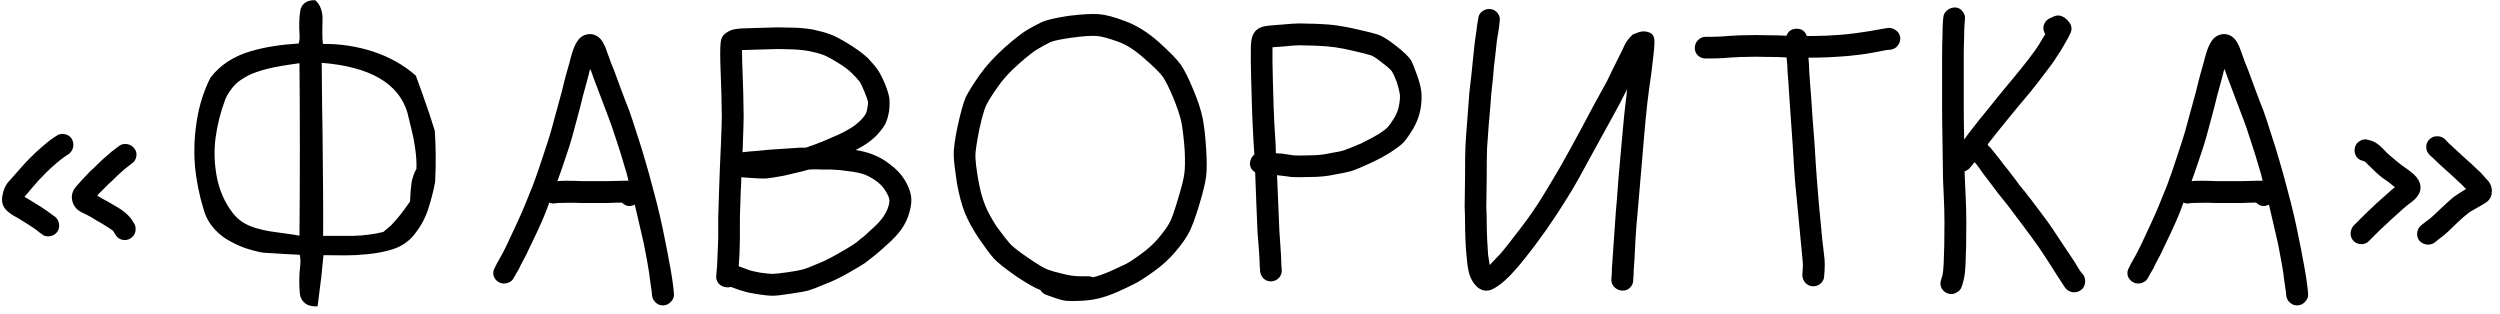 <svg xmlns="http://www.w3.org/2000/svg" width="279" height="35" viewBox="0 0 279 35" fill="none">
  <path d="M14.194 16.084C14.546 16.143 14.817 16.311 15.007 16.59C15.212 16.854 15.278 17.154 15.205 17.491C15.146 17.813 14.985 18.062 14.722 18.238L14.326 18.545C14.121 18.692 13.865 18.904 13.557 19.183C13.22 19.476 12.905 19.776 12.612 20.084C12.275 20.377 11.99 20.648 11.755 20.896C11.521 21.131 11.265 21.387 10.986 21.666L10.854 21.841C11.03 21.929 11.206 22.032 11.382 22.149C11.836 22.383 12.217 22.596 12.524 22.786C12.891 22.991 13.264 23.218 13.645 23.467C14.128 23.834 14.487 24.192 14.722 24.544L14.941 24.895C15.117 25.159 15.176 25.459 15.117 25.796C15.059 26.133 14.883 26.397 14.59 26.587C14.312 26.778 14.004 26.836 13.667 26.763C13.345 26.69 13.096 26.521 12.92 26.258L12.7 25.884C12.642 25.767 12.488 25.635 12.239 25.489C11.902 25.284 11.587 25.086 11.294 24.895C10.957 24.72 10.598 24.507 10.217 24.258C9.851 24.053 9.536 23.892 9.272 23.775C8.672 23.511 8.284 23.108 8.108 22.566C7.903 21.936 8.035 21.351 8.503 20.809C8.679 20.604 8.914 20.34 9.207 20.018C9.5 19.695 9.778 19.402 10.041 19.139C10.276 18.934 10.562 18.663 10.898 18.326C11.235 17.989 11.58 17.674 11.931 17.381C12.297 17.044 12.627 16.773 12.92 16.568L13.271 16.304C13.535 16.099 13.843 16.026 14.194 16.084ZM7.185 14.964C7.537 15.023 7.8 15.184 7.976 15.447C8.152 15.711 8.218 16.011 8.174 16.348C8.13 16.67 7.976 16.941 7.712 17.161L7.251 17.469C6.987 17.645 6.658 17.901 6.262 18.238C5.867 18.575 5.493 18.919 5.142 19.27C4.775 19.637 4.512 19.908 4.351 20.084C4.189 20.259 3.933 20.552 3.582 20.962C3.245 21.373 2.981 21.68 2.791 21.885C2.761 21.915 2.747 21.944 2.747 21.973C2.922 22.09 3.12 22.207 3.34 22.325C3.735 22.559 4.197 22.845 4.724 23.182C5.266 23.548 5.647 23.819 5.867 23.995L6.174 24.214C6.409 24.419 6.548 24.69 6.592 25.027C6.636 25.364 6.555 25.665 6.35 25.928C6.145 26.177 5.867 26.324 5.515 26.368C5.178 26.412 4.885 26.324 4.636 26.104L4.329 25.884C4.182 25.738 3.867 25.511 3.384 25.203C2.9 24.91 2.483 24.646 2.131 24.412C1.677 24.178 1.311 23.951 1.033 23.731C0.344 23.248 0.095 22.588 0.286 21.753C0.374 21.241 0.564 20.787 0.857 20.391C1.062 20.157 1.355 19.827 1.736 19.402C2.117 18.963 2.395 18.648 2.571 18.457C2.747 18.252 3.032 17.952 3.428 17.557C3.823 17.161 4.241 16.773 4.68 16.392C5.134 15.997 5.508 15.696 5.801 15.491L6.262 15.184C6.526 14.979 6.833 14.905 7.185 14.964ZM33.333 4.856C33.435 4.52 33.464 4.139 33.42 3.714C33.391 3.289 33.384 2.857 33.398 2.417C33.413 1.978 33.45 1.575 33.508 1.209C33.567 0.843 33.735 0.55 34.014 0.33C34.292 0.11 34.68 0.008 35.178 0.022C35.486 0.286 35.706 0.623 35.837 1.033C35.969 1.443 36.02 1.861 35.991 2.286C35.977 2.71 35.969 3.157 35.969 3.626C35.969 4.095 35.991 4.52 36.035 4.9C37.983 4.886 39.851 5.171 41.638 5.757C43.44 6.343 45.029 7.237 46.406 8.438C46.714 9.302 46.948 9.947 47.109 10.372C47.725 12.1 48.193 13.499 48.516 14.568C48.648 16.355 48.662 18.267 48.56 20.303C48.457 20.889 48.34 21.416 48.208 21.885C48.091 22.354 47.937 22.874 47.747 23.445C47.556 24.002 47.329 24.507 47.065 24.961C46.816 25.401 46.523 25.826 46.187 26.236C45.85 26.646 45.447 26.998 44.978 27.291C44.524 27.569 44.019 27.781 43.462 27.928C42.715 28.133 41.902 28.279 41.023 28.367C40.159 28.455 39.338 28.499 38.562 28.499C37.8 28.484 36.98 28.477 36.101 28.477C36.057 28.99 35.977 29.795 35.859 30.894C35.713 32.007 35.574 33.106 35.442 34.19C34.841 34.219 34.373 34.102 34.036 33.838C33.713 33.575 33.523 33.223 33.464 32.784C33.42 32.359 33.398 31.883 33.398 31.355C33.398 30.814 33.428 30.294 33.486 29.795C33.56 29.283 33.545 28.829 33.442 28.433C32.666 28.404 31.282 28.323 29.29 28.191C28.543 28.045 27.839 27.855 27.18 27.62C26.536 27.371 25.906 27.064 25.291 26.697C24.675 26.316 24.141 25.84 23.686 25.269C23.232 24.698 22.91 24.061 22.72 23.357C22.222 21.731 21.899 20.098 21.753 18.457C21.621 16.802 21.694 15.118 21.973 13.404C22.251 11.69 22.756 10.108 23.489 8.658C24.031 7.955 24.683 7.354 25.444 6.856C26.221 6.358 27.07 5.977 27.993 5.713C28.916 5.45 29.78 5.259 30.586 5.142C31.406 5.01 32.322 4.915 33.333 4.856ZM25.137 11.097C24.609 12.518 24.25 13.938 24.06 15.359C23.87 16.766 23.914 18.223 24.192 19.732C24.485 21.241 25.064 22.566 25.928 23.709C26.265 24.148 26.653 24.515 27.092 24.808C27.546 25.086 28.052 25.306 28.608 25.467C29.165 25.628 29.678 25.745 30.146 25.818C30.615 25.892 31.186 25.972 31.86 26.06C32.534 26.148 33.054 26.229 33.42 26.302C33.479 19.622 33.479 13.206 33.42 7.054C33.245 7.068 32.937 7.112 32.498 7.186C32.058 7.259 31.729 7.31 31.509 7.339C31.304 7.369 30.989 7.427 30.564 7.515C30.139 7.603 29.802 7.684 29.553 7.757C29.319 7.815 29.011 7.911 28.63 8.042C28.264 8.16 27.964 8.284 27.73 8.416C27.495 8.533 27.231 8.687 26.939 8.877C26.645 9.068 26.396 9.273 26.191 9.493C26.001 9.698 25.811 9.939 25.62 10.218C25.43 10.481 25.269 10.774 25.137 11.097ZM35.903 7.01C35.903 7.874 35.918 9.485 35.947 11.844C35.991 14.202 36.013 15.813 36.013 16.678C36.028 17.542 36.042 19.153 36.057 21.512C36.072 23.87 36.072 25.474 36.057 26.324C36.584 26.324 37.148 26.324 37.749 26.324C38.35 26.324 38.914 26.324 39.441 26.324C39.968 26.309 40.525 26.265 41.111 26.192C41.711 26.119 42.268 26.016 42.781 25.884C42.927 25.767 43.074 25.643 43.22 25.511C43.381 25.379 43.52 25.262 43.638 25.159C43.755 25.042 43.887 24.895 44.033 24.72C44.194 24.544 44.312 24.412 44.385 24.324C44.473 24.222 44.597 24.068 44.758 23.863C44.919 23.643 45.029 23.497 45.088 23.423C45.147 23.35 45.264 23.189 45.44 22.94C45.615 22.691 45.725 22.537 45.769 22.479C45.769 22.405 45.776 22.207 45.791 21.885C45.806 21.563 45.82 21.343 45.835 21.226C45.85 21.109 45.872 20.911 45.901 20.633C45.93 20.355 45.967 20.142 46.011 19.996C46.055 19.834 46.113 19.651 46.187 19.446C46.274 19.227 46.37 19.029 46.472 18.853C46.502 18.179 46.458 17.432 46.34 16.612C46.223 15.791 46.106 15.162 45.989 14.722C45.886 14.268 45.71 13.543 45.461 12.547C44.48 9.295 41.294 7.449 35.903 7.01ZM69.412 22.61C68.987 22.61 68.46 22.625 67.83 22.654C67.082 22.654 66.555 22.654 66.248 22.654C65.881 22.654 65.42 22.654 64.863 22.654C64.321 22.625 63.801 22.618 63.303 22.632C62.82 22.647 62.468 22.654 62.248 22.654L61.897 22.698C61.692 22.727 61.494 22.698 61.304 22.61C61.128 23.094 60.981 23.482 60.864 23.775C60.688 24.229 60.366 24.961 59.898 25.972C59.429 26.968 59.041 27.781 58.733 28.411C58.44 28.982 58.235 29.371 58.118 29.576C58.03 29.81 57.861 30.125 57.612 30.52L57.305 31.07C57.158 31.334 56.916 31.509 56.58 31.597C56.257 31.685 55.95 31.648 55.657 31.487C55.378 31.326 55.188 31.092 55.085 30.784C54.998 30.462 55.049 30.147 55.239 29.839L55.503 29.312C55.708 28.946 55.862 28.675 55.964 28.499C56.081 28.294 56.287 27.891 56.58 27.291C56.843 26.719 57.202 25.95 57.656 24.983C58.11 24.002 58.425 23.284 58.601 22.83C58.791 22.376 59.077 21.673 59.458 20.721C59.824 19.754 60.212 18.633 60.623 17.359C61.047 16.084 61.333 15.191 61.48 14.678C61.626 14.165 61.824 13.44 62.073 12.503C62.336 11.551 62.549 10.774 62.71 10.174C62.856 9.544 63.018 8.907 63.193 8.262C63.384 7.618 63.508 7.178 63.567 6.944C63.626 6.68 63.728 6.307 63.874 5.823C64.05 5.281 64.248 4.856 64.468 4.549C64.702 4.183 65.039 3.948 65.478 3.846C65.933 3.743 66.357 3.831 66.753 4.109C67.148 4.402 67.478 4.959 67.742 5.779C67.947 6.351 68.093 6.753 68.181 6.988C68.284 7.222 68.394 7.493 68.511 7.801C68.628 8.094 68.884 8.79 69.28 9.888C69.69 10.987 70.005 11.807 70.225 12.349C70.43 12.92 70.715 13.785 71.082 14.942C71.462 16.084 71.777 17.102 72.026 17.996C72.29 18.875 72.568 19.878 72.861 21.006C73.169 22.134 73.44 23.204 73.674 24.214C73.909 25.269 74.092 26.141 74.224 26.829C74.37 27.518 74.509 28.235 74.641 28.982C74.788 29.715 74.905 30.381 74.993 30.982C75.081 31.553 75.139 32 75.168 32.322L75.212 32.762C75.242 33.099 75.139 33.392 74.905 33.641C74.685 33.904 74.407 34.051 74.07 34.08C73.748 34.109 73.462 34.014 73.213 33.794C72.964 33.589 72.817 33.326 72.773 33.003L72.73 32.542C72.7 32.278 72.642 31.875 72.554 31.334C72.495 30.762 72.4 30.118 72.268 29.4C72.136 28.682 72.004 27.979 71.873 27.291C71.726 26.631 71.536 25.804 71.301 24.808C71.155 24.148 71.001 23.489 70.84 22.83C70.312 23.108 69.836 23.035 69.412 22.61ZM62.205 20.215C62.468 20.186 62.812 20.171 63.237 20.171C63.809 20.171 64.394 20.186 64.995 20.215C65.508 20.215 65.911 20.215 66.204 20.215C66.54 20.215 67.053 20.215 67.742 20.215C68.489 20.186 69.075 20.171 69.499 20.171H70.137C70.019 19.629 69.88 19.117 69.719 18.633C69.485 17.798 69.177 16.81 68.796 15.667C68.43 14.524 68.144 13.697 67.939 13.184C67.749 12.657 67.441 11.844 67.017 10.745C66.606 9.646 66.343 8.951 66.226 8.658C66.123 8.35 66.028 8.079 65.94 7.845C65.911 7.815 65.881 7.771 65.852 7.713C65.793 7.977 65.691 8.379 65.544 8.921C65.369 9.551 65.2 10.166 65.039 10.767C64.893 11.397 64.688 12.195 64.424 13.162C64.175 14.114 63.977 14.847 63.831 15.359C63.684 15.901 63.384 16.831 62.93 18.15C62.681 18.897 62.439 19.585 62.205 20.215ZM81.54 32.015C81.394 32.073 81.233 32.088 81.057 32.059C80.72 32.029 80.435 31.89 80.2 31.641C79.981 31.377 79.893 31.077 79.936 30.74L80.024 29.707C80.054 29.019 80.076 28.521 80.09 28.213C80.105 27.891 80.127 27.327 80.156 26.521C80.156 25.716 80.156 24.932 80.156 24.17C80.186 23.423 80.215 22.508 80.244 21.424C80.273 20.325 80.303 19.49 80.332 18.919C80.361 18.348 80.405 17.337 80.464 15.887C80.522 14.451 80.552 13.455 80.552 12.898C80.552 12.342 80.537 11.529 80.508 10.46C80.478 9.375 80.449 8.519 80.42 7.889C80.391 7.2 80.376 6.578 80.376 6.021C80.376 5.464 80.391 5.054 80.42 4.791C80.449 4.336 80.625 3.985 80.947 3.736C81.284 3.472 81.65 3.311 82.046 3.252C82.441 3.194 82.756 3.165 82.991 3.165C83.166 3.165 83.613 3.15 84.331 3.121C85.049 3.091 85.591 3.077 85.957 3.077C86.353 3.047 87.012 3.047 87.935 3.077C88.96 3.077 89.89 3.15 90.725 3.296C91.531 3.472 92.146 3.641 92.571 3.802C93.025 3.948 93.699 4.292 94.592 4.834C95.486 5.376 96.226 5.911 96.811 6.438C97.324 6.98 97.698 7.42 97.932 7.757C98.166 8.094 98.438 8.614 98.745 9.317C99.038 10.064 99.207 10.613 99.251 10.965C99.294 11.316 99.287 11.778 99.228 12.349C99.141 12.92 98.994 13.426 98.789 13.865C98.555 14.261 98.225 14.685 97.8 15.14C97.376 15.565 96.848 15.967 96.218 16.348C95.984 16.465 95.742 16.597 95.493 16.744C96.24 16.861 96.885 17.029 97.427 17.249C98.115 17.513 98.76 17.886 99.36 18.37C100.049 18.882 100.583 19.454 100.964 20.084C101.345 20.713 101.58 21.299 101.667 21.841C101.755 22.383 101.697 22.998 101.492 23.687C101.316 24.346 101.03 24.961 100.635 25.533C100.239 26.104 99.683 26.705 98.965 27.334C98.335 27.906 97.852 28.323 97.515 28.587C97.178 28.851 96.848 29.107 96.526 29.356C96.13 29.62 95.478 30.008 94.57 30.52C93.662 31.033 92.812 31.436 92.022 31.729C91.245 32.066 90.652 32.293 90.242 32.41C89.817 32.527 89.136 32.652 88.198 32.784C87.275 32.93 86.616 33.003 86.221 33.003C85.825 33.003 85.254 32.945 84.507 32.828C83.76 32.71 83.254 32.601 82.991 32.498C82.727 32.44 82.412 32.337 82.046 32.19C81.856 32.132 81.687 32.073 81.54 32.015ZM82.859 16.985C83.123 16.956 83.408 16.927 83.716 16.898C84.258 16.868 84.99 16.802 85.913 16.7C86.836 16.641 87.51 16.597 87.935 16.568C88.359 16.539 88.791 16.509 89.231 16.48C89.407 16.48 89.634 16.48 89.912 16.48C90 16.451 90.088 16.421 90.176 16.392C90.542 16.275 91.077 16.077 91.78 15.799C92.483 15.506 93.061 15.257 93.516 15.052C93.97 14.847 94.453 14.59 94.966 14.283C95.42 13.99 95.779 13.704 96.043 13.426C96.306 13.162 96.497 12.92 96.614 12.701C96.702 12.554 96.768 12.312 96.811 11.976C96.87 11.639 96.885 11.419 96.856 11.316C96.826 11.141 96.702 10.789 96.482 10.262C96.248 9.69 96.072 9.317 95.955 9.141C95.808 8.936 95.508 8.606 95.054 8.152C94.658 7.757 94.087 7.339 93.34 6.9C92.593 6.446 92.065 6.175 91.758 6.087C91.465 5.97 90.96 5.838 90.242 5.691C89.553 5.574 88.784 5.508 87.935 5.494C87.041 5.464 86.411 5.464 86.045 5.494C85.679 5.494 85.137 5.508 84.419 5.538C83.701 5.567 83.24 5.582 83.035 5.582C82.976 5.582 82.903 5.582 82.815 5.582C82.815 5.757 82.815 5.911 82.815 6.043C82.815 6.556 82.83 7.127 82.859 7.757C82.888 8.416 82.918 9.288 82.947 10.372C82.976 11.485 82.991 12.335 82.991 12.92C82.991 13.492 82.961 14.517 82.903 15.997C82.903 16.319 82.888 16.648 82.859 16.985ZM90.286 18.919C90.051 18.977 89.78 19.051 89.473 19.139C88.872 19.285 88.184 19.446 87.407 19.622C86.602 19.769 86.001 19.864 85.606 19.908C85.181 19.937 84.595 19.922 83.848 19.864C83.364 19.834 82.991 19.805 82.727 19.776C82.727 20.259 82.705 20.823 82.661 21.468C82.632 22.581 82.603 23.497 82.573 24.214C82.573 24.932 82.573 25.716 82.573 26.565C82.544 27.4 82.529 27.972 82.529 28.279C82.5 28.616 82.471 29.092 82.441 29.707C82.559 29.766 82.712 29.825 82.903 29.883C83.24 30 83.496 30.096 83.672 30.169C83.848 30.227 84.251 30.315 84.88 30.433C85.51 30.52 85.957 30.564 86.221 30.564C86.484 30.564 87.026 30.506 87.847 30.389C88.682 30.271 89.253 30.169 89.561 30.081C89.897 29.993 90.418 29.795 91.121 29.488C91.809 29.224 92.564 28.858 93.384 28.389C94.219 27.92 94.79 27.584 95.098 27.378C95.435 27.173 95.735 26.946 95.999 26.697C96.291 26.492 96.738 26.104 97.339 25.533C97.91 25.02 98.328 24.566 98.591 24.17C98.855 23.775 99.038 23.401 99.141 23.05C99.258 22.684 99.287 22.398 99.228 22.193C99.199 21.988 99.075 21.709 98.855 21.358C98.65 20.992 98.342 20.64 97.932 20.303C97.478 19.966 97.009 19.695 96.526 19.49C96.043 19.314 95.413 19.183 94.636 19.095C94.065 19.007 93.435 18.948 92.747 18.919C92.41 18.919 92.065 18.919 91.714 18.919C91.186 18.89 90.71 18.89 90.286 18.919ZM121.992 30.938C122.505 30.821 123.12 30.608 123.838 30.301C124.585 29.964 125.142 29.707 125.508 29.532C125.845 29.385 126.445 28.997 127.31 28.367C128.115 27.796 128.789 27.181 129.331 26.521C129.902 25.833 130.291 25.291 130.496 24.895C130.73 24.5 131.045 23.628 131.44 22.281C131.865 20.904 132.107 19.944 132.166 19.402C132.253 18.831 132.268 17.945 132.209 16.744C132.122 15.543 132.004 14.524 131.858 13.69C131.682 12.884 131.367 11.939 130.913 10.855C130.459 9.771 130.078 9.009 129.771 8.57C129.478 8.145 128.789 7.464 127.705 6.526C126.68 5.604 125.691 4.974 124.739 4.637C123.713 4.271 122.952 4.065 122.454 4.021C121.912 3.963 120.981 4.021 119.663 4.197C118.403 4.373 117.59 4.542 117.224 4.703C116.799 4.908 116.367 5.142 115.928 5.406C115.474 5.64 114.734 6.211 113.708 7.12C112.712 7.984 111.907 8.87 111.292 9.778C110.662 10.672 110.237 11.36 110.017 11.844C109.812 12.298 109.563 13.199 109.27 14.546C109.006 15.894 108.867 16.824 108.853 17.337C108.853 17.908 108.955 18.794 109.16 19.996C109.365 21.168 109.622 22.127 109.929 22.874C110.222 23.621 110.662 24.434 111.248 25.313C111.877 26.177 112.368 26.807 112.72 27.203C113.057 27.569 113.745 28.104 114.785 28.807C115.84 29.524 116.55 29.949 116.917 30.081C117.312 30.227 117.883 30.389 118.63 30.564C119.319 30.74 119.934 30.828 120.476 30.828H121.465C121.641 30.843 121.816 30.879 121.992 30.938ZM116.104 32.366C115.532 32.161 114.631 31.648 113.401 30.828C112.2 29.993 111.372 29.334 110.918 28.851C110.493 28.367 109.944 27.635 109.27 26.653C108.582 25.628 108.054 24.669 107.688 23.775C107.322 22.852 107.021 21.724 106.787 20.391C106.582 19.073 106.465 18.069 106.436 17.381C106.406 16.692 106.553 15.586 106.875 14.063C107.212 12.54 107.512 11.47 107.776 10.855C108.069 10.254 108.574 9.441 109.292 8.416C110.024 7.376 110.977 6.329 112.148 5.274C113.291 4.278 114.141 3.619 114.697 3.296C115.21 3.003 115.723 2.732 116.235 2.483C116.807 2.22 117.839 1.978 119.333 1.758C120.798 1.583 121.912 1.524 122.673 1.583C123.391 1.641 124.351 1.897 125.552 2.352C126.812 2.806 128.071 3.589 129.331 4.703C130.532 5.787 131.345 6.622 131.77 7.208C132.166 7.779 132.62 8.68 133.132 9.91C133.66 11.141 134.026 12.254 134.231 13.25C134.407 14.217 134.531 15.337 134.604 16.612C134.692 17.959 134.692 18.985 134.604 19.688C134.517 20.406 134.246 21.512 133.792 23.006C133.337 24.5 132.942 25.533 132.605 26.104C132.312 26.646 131.851 27.291 131.221 28.038C130.532 28.873 129.69 29.642 128.694 30.345C127.727 31.033 127.024 31.48 126.584 31.685C126.189 31.89 125.588 32.176 124.783 32.542C123.948 32.908 123.215 33.165 122.585 33.311C121.956 33.458 121.282 33.545 120.564 33.575C119.846 33.604 119.333 33.604 119.026 33.575C118.689 33.545 118.191 33.414 117.532 33.179L116.675 32.872C116.44 32.769 116.25 32.601 116.104 32.366ZM142.383 17.095C142.588 17.125 142.808 17.139 143.042 17.139C143.584 17.227 144.023 17.293 144.36 17.337C144.653 17.366 145.239 17.366 146.118 17.337C146.982 17.337 147.759 17.256 148.447 17.095C149.194 16.978 149.736 16.861 150.073 16.744C150.41 16.627 151.011 16.385 151.875 16.019C152.681 15.623 153.354 15.264 153.896 14.942C154.409 14.605 154.739 14.349 154.885 14.173C155.032 14.026 155.273 13.682 155.61 13.14C155.903 12.627 156.079 12.151 156.138 11.712C156.226 11.258 156.255 10.862 156.226 10.525C156.167 10.159 156.05 9.698 155.874 9.141C155.669 8.599 155.5 8.226 155.369 8.021C155.251 7.815 154.893 7.486 154.292 7.032C153.691 6.548 153.259 6.263 152.996 6.175C152.629 6.058 152.029 5.904 151.194 5.713C150.359 5.508 149.626 5.362 148.997 5.274C148.367 5.186 147.642 5.127 146.821 5.098C145.986 5.069 145.386 5.054 145.02 5.054C144.653 5.054 144.06 5.098 143.24 5.186C142.727 5.215 142.317 5.245 142.009 5.274C142.009 5.362 142.009 5.464 142.009 5.582C142.009 6.094 142.009 6.534 142.009 6.9C142.009 7.251 142.024 7.955 142.053 9.009C142.083 10.035 142.112 11.038 142.141 12.02C142.17 13.016 142.236 14.261 142.339 15.755C142.368 16.224 142.383 16.67 142.383 17.095ZM142.734 31.004C142.5 31.253 142.214 31.385 141.877 31.399C141.555 31.414 141.27 31.311 141.021 31.092C140.786 30.857 140.654 30.572 140.625 30.235L140.581 29.62C140.581 29.224 140.552 28.638 140.493 27.862C140.435 27.085 140.383 26.434 140.339 25.906C140.31 25.379 140.266 24.317 140.208 22.72C140.149 21.094 140.105 19.93 140.076 19.227C139.651 18.963 139.46 18.604 139.504 18.15C139.534 17.784 139.695 17.483 139.988 17.249C139.958 16.824 139.929 16.37 139.9 15.887C139.812 14.363 139.753 13.104 139.724 12.107C139.695 11.082 139.666 10.064 139.636 9.053C139.607 8.028 139.592 7.332 139.592 6.966C139.592 6.585 139.592 6.124 139.592 5.582C139.592 4.922 139.636 4.461 139.724 4.197C139.9 3.509 140.376 3.084 141.152 2.923C141.445 2.864 142.061 2.806 142.998 2.747C143.921 2.659 144.595 2.615 145.02 2.615C145.415 2.615 146.045 2.63 146.909 2.659C147.803 2.688 148.601 2.754 149.304 2.857C150.022 2.959 150.835 3.121 151.743 3.34C152.666 3.545 153.354 3.721 153.809 3.868C154.351 4.073 155.024 4.498 155.83 5.142C156.636 5.772 157.178 6.292 157.456 6.702C157.661 7.098 157.888 7.654 158.137 8.372C158.401 9.09 158.562 9.72 158.621 10.262C158.679 10.833 158.65 11.463 158.533 12.151C158.416 12.869 158.145 13.602 157.72 14.349C157.266 15.096 156.892 15.623 156.599 15.931C156.335 16.194 155.881 16.539 155.237 16.963C154.578 17.388 153.787 17.813 152.864 18.238C151.941 18.663 151.252 18.948 150.798 19.095C150.374 19.212 149.744 19.344 148.909 19.49C148.103 19.666 147.188 19.754 146.162 19.754C145.195 19.783 144.514 19.783 144.119 19.754C143.752 19.695 143.291 19.637 142.734 19.578C142.676 19.578 142.603 19.564 142.515 19.534C142.544 20.281 142.588 21.299 142.646 22.588C142.705 24.214 142.749 25.276 142.778 25.774C142.808 26.258 142.852 26.895 142.91 27.686C142.969 28.492 142.998 29.107 142.998 29.532L143.042 30.103C143.071 30.44 142.969 30.74 142.734 31.004ZM181.033 32.432C180.71 32.417 180.425 32.293 180.176 32.059C179.941 31.824 179.824 31.539 179.824 31.202L179.868 30.652C179.868 30.257 179.897 29.7 179.956 28.982C180 28.294 180.059 27.452 180.132 26.456C180.205 25.445 180.271 24.493 180.33 23.599C180.417 22.691 180.505 21.578 180.593 20.259C180.71 18.941 180.798 17.938 180.857 17.249C180.93 16.531 181.011 15.645 181.099 14.59C181.187 13.536 181.304 12.393 181.45 11.163C181.509 10.752 181.553 10.35 181.582 9.954C181.553 10.042 181.523 10.101 181.494 10.13C181.099 10.95 180.557 11.976 179.868 13.206C179.18 14.451 178.374 15.916 177.451 17.601C176.528 19.314 175.869 20.501 175.474 21.16C175.078 21.819 174.492 22.75 173.716 23.951C172.925 25.152 172.112 26.309 171.277 27.422C170.457 28.492 169.9 29.195 169.607 29.532C169.343 29.854 168.984 30.257 168.53 30.74C168.047 31.224 167.659 31.568 167.366 31.773C167.029 32.022 166.729 32.205 166.465 32.322C165.688 32.615 165.015 32.359 164.443 31.553C164.136 31.114 163.938 30.608 163.85 30.037C163.762 29.583 163.704 29.1 163.674 28.587C163.616 28.133 163.572 27.503 163.542 26.697C163.513 25.892 163.499 25.232 163.499 24.72C163.499 24.207 163.484 23.665 163.455 23.094C163.455 22.537 163.469 21.446 163.499 19.82C163.499 18.223 163.513 17.081 163.542 16.392C163.572 15.704 163.638 14.744 163.74 13.514C163.843 12.283 163.923 11.221 163.982 10.328C164.084 9.449 164.165 8.738 164.224 8.196C164.282 7.654 164.355 6.937 164.443 6.043C164.531 5.149 164.604 4.52 164.663 4.153C164.722 3.831 164.78 3.399 164.839 2.857L164.971 2.044C165.015 1.707 165.168 1.443 165.432 1.253C165.696 1.062 165.989 0.982 166.311 1.011C166.648 1.041 166.919 1.187 167.124 1.451C167.344 1.714 167.424 2.015 167.366 2.352L167.278 3.165C167.19 3.721 167.117 4.168 167.058 4.505C167.014 4.842 166.948 5.442 166.86 6.307C166.743 7.186 166.67 7.896 166.641 8.438C166.582 8.951 166.509 9.654 166.421 10.547C166.362 11.441 166.274 12.503 166.157 13.733C166.069 14.935 166.003 15.857 165.959 16.502C165.93 17.146 165.916 18.267 165.916 19.864C165.886 21.446 165.872 22.508 165.872 23.05C165.901 23.65 165.916 24.192 165.916 24.676C165.916 25.159 165.93 25.789 165.959 26.565C166.003 27.342 166.04 27.957 166.069 28.411C166.128 28.792 166.187 29.18 166.245 29.576C166.392 29.415 166.567 29.231 166.772 29.026C167.197 28.602 167.527 28.243 167.761 27.95C168.01 27.657 168.538 26.983 169.343 25.928C170.164 24.888 170.947 23.797 171.694 22.654C172.427 21.482 172.976 20.581 173.342 19.952C173.752 19.293 174.419 18.121 175.342 16.436C176.265 14.752 177.056 13.279 177.715 12.02C178.374 10.818 178.916 9.83 179.341 9.053C179.722 8.248 180.11 7.457 180.505 6.68C180.901 5.904 181.172 5.347 181.318 5.01C181.523 4.6 181.824 4.212 182.219 3.846L182.856 3.604C183.267 3.458 183.669 3.465 184.065 3.626C184.475 3.772 184.666 4.161 184.636 4.791C184.636 5.025 184.607 5.413 184.548 5.955C184.49 6.453 184.402 7.2 184.285 8.196C184.138 9.163 183.992 10.254 183.845 11.47C183.713 12.671 183.604 13.785 183.516 14.81C183.428 15.835 183.354 16.707 183.296 17.425C183.237 18.143 183.149 19.168 183.032 20.501C182.93 21.819 182.834 22.925 182.747 23.819C182.659 24.683 182.585 25.613 182.527 26.609C182.468 27.605 182.424 28.448 182.395 29.136C182.336 29.839 182.307 30.359 182.307 30.696L182.263 31.29C182.263 31.612 182.139 31.89 181.89 32.124C181.655 32.344 181.37 32.447 181.033 32.432ZM189.492 6.197C189.258 5.977 189.141 5.699 189.141 5.362C189.141 5.01 189.258 4.717 189.492 4.483C189.727 4.234 190.012 4.109 190.349 4.109H190.833C191.169 4.109 191.638 4.095 192.239 4.065C192.869 4.007 193.301 3.978 193.535 3.978C193.77 3.948 194.194 3.934 194.81 3.934C195.439 3.904 196.216 3.904 197.139 3.934C198.062 3.934 198.735 3.948 199.16 3.978C199.219 3.978 199.292 3.978 199.38 3.978C199.556 3.494 199.907 3.238 200.435 3.208C201.035 3.179 201.438 3.45 201.643 4.021C202.332 4.021 203.079 4.007 203.884 3.978C204.939 3.919 205.664 3.868 206.06 3.824C206.47 3.78 206.843 3.736 207.18 3.692C207.532 3.633 208.022 3.56 208.652 3.472C209.312 3.355 209.81 3.267 210.146 3.208L210.696 3.121C210.989 3.091 211.274 3.172 211.553 3.362C211.846 3.553 212.014 3.816 212.058 4.153C212.102 4.476 212.021 4.776 211.816 5.054C211.626 5.318 211.37 5.479 211.047 5.538L210.542 5.582C210.205 5.64 209.714 5.735 209.07 5.867C208.411 5.984 207.891 6.065 207.51 6.109C207.144 6.153 206.741 6.197 206.301 6.241C205.862 6.285 205.085 6.336 203.972 6.395C203.196 6.424 202.478 6.438 201.819 6.438C201.877 6.98 201.907 7.464 201.907 7.889C201.936 8.431 202.009 9.419 202.126 10.855C202.214 12.29 202.339 14.004 202.5 15.997C202.617 17.974 202.705 19.314 202.764 20.018C202.822 20.721 202.903 21.702 203.005 22.962C203.123 24.222 203.24 25.452 203.357 26.653C203.503 27.855 203.591 28.616 203.621 28.939C203.65 29.334 203.65 29.759 203.621 30.213L203.577 30.784C203.577 31.121 203.445 31.407 203.181 31.641C202.932 31.861 202.639 31.963 202.302 31.949C201.98 31.934 201.702 31.802 201.467 31.553C201.248 31.29 201.138 30.989 201.138 30.652L201.182 30.081C201.211 29.744 201.211 29.444 201.182 29.18C201.152 28.843 201.079 28.074 200.962 26.873C200.845 25.672 200.728 24.441 200.61 23.182C200.493 21.922 200.398 20.933 200.325 20.215C200.266 19.498 200.178 18.135 200.061 16.128C199.915 14.18 199.797 12.51 199.709 11.119C199.622 9.625 199.548 8.592 199.49 8.021C199.49 7.566 199.453 7.024 199.38 6.395C199.263 6.395 199.16 6.395 199.072 6.395C198.677 6.365 198.018 6.351 197.095 6.351C196.201 6.321 195.469 6.321 194.897 6.351C194.326 6.351 193.916 6.365 193.667 6.395C193.433 6.395 193 6.424 192.371 6.482C191.741 6.512 191.243 6.526 190.876 6.526H190.349C190.012 6.526 189.727 6.417 189.492 6.197ZM218.342 32.652C218.049 32.828 217.742 32.864 217.419 32.762C217.112 32.674 216.87 32.483 216.694 32.19C216.533 31.883 216.504 31.582 216.606 31.29L216.782 30.696C216.841 30.433 216.885 30 216.914 29.4C216.943 28.711 216.965 28.03 216.98 27.356C216.995 26.683 217.002 25.848 217.002 24.852C217.002 23.855 216.973 22.794 216.914 21.666C216.855 20.523 216.826 19.644 216.826 19.029C216.826 18.414 216.812 17.322 216.782 15.755C216.753 14.231 216.738 12.884 216.738 11.712C216.738 10.54 216.738 9.559 216.738 8.768C216.738 7.977 216.738 7.149 216.738 6.285C216.738 5.406 216.753 4.651 216.782 4.021C216.782 3.392 216.797 2.879 216.826 2.483L216.87 1.956C216.899 1.619 217.046 1.348 217.31 1.143C217.588 0.923 217.888 0.821 218.21 0.835C218.547 0.85 218.818 0.997 219.023 1.275C219.243 1.539 219.331 1.839 219.287 2.176L219.243 2.703C219.214 3.04 219.199 3.509 219.199 4.109C219.17 4.71 219.155 5.428 219.155 6.263C219.155 7.127 219.155 7.962 219.155 8.768C219.155 9.559 219.155 10.525 219.155 11.668C219.155 12.81 219.17 14.114 219.199 15.579C219.434 15.242 219.734 14.839 220.1 14.371C220.613 13.711 221.14 13.052 221.682 12.393C222.224 11.734 222.715 11.126 223.154 10.569C223.608 10.013 224.136 9.375 224.736 8.658C225.308 7.969 225.85 7.295 226.362 6.636C226.875 5.977 227.263 5.435 227.527 5.01C227.761 4.615 228.003 4.212 228.252 3.802C228.223 3.743 228.179 3.663 228.12 3.56C228.003 3.223 228.018 2.908 228.164 2.615C228.311 2.322 228.538 2.117 228.845 2L229.285 1.802C229.768 1.626 230.237 1.766 230.691 2.22C231.16 2.674 231.292 3.15 231.086 3.648C230.94 3.985 230.713 4.41 230.405 4.922C230.142 5.406 229.856 5.867 229.548 6.307C229.255 6.79 228.838 7.376 228.296 8.064C227.783 8.753 227.227 9.471 226.626 10.218C226.025 10.935 225.498 11.565 225.044 12.107C224.604 12.649 224.114 13.25 223.572 13.909C223.03 14.568 222.517 15.213 222.034 15.843C221.946 15.931 221.873 16.041 221.814 16.172C222.048 16.377 222.261 16.612 222.451 16.875C222.656 17.125 222.913 17.447 223.22 17.842C223.484 18.209 223.799 18.611 224.165 19.051C224.531 19.534 224.817 19.908 225.022 20.171C225.168 20.406 225.483 20.809 225.967 21.38C226.421 21.951 226.992 22.698 227.681 23.621C228.369 24.529 228.845 25.189 229.109 25.599C229.373 25.994 229.746 26.558 230.229 27.291C230.713 28.008 231.152 28.668 231.548 29.268C231.885 29.839 232.119 30.213 232.251 30.389L232.493 30.652C232.668 30.916 232.734 31.224 232.69 31.575C232.646 31.927 232.485 32.198 232.207 32.388C231.943 32.579 231.643 32.652 231.306 32.608C230.984 32.564 230.713 32.41 230.493 32.147L230.273 31.817C230.127 31.612 229.856 31.194 229.46 30.564C229.094 29.964 228.677 29.312 228.208 28.609C227.754 27.906 227.388 27.371 227.109 27.005C226.846 26.624 226.377 25.987 225.703 25.093C225.029 24.185 224.473 23.445 224.033 22.874C223.55 22.273 223.213 21.856 223.022 21.622C222.847 21.387 222.583 21.036 222.231 20.567C221.865 20.084 221.536 19.651 221.243 19.27C220.979 18.875 220.752 18.56 220.562 18.326C220.503 18.238 220.43 18.165 220.342 18.106C220.283 18.194 220.217 18.282 220.144 18.37L219.792 18.787C219.646 18.934 219.463 19.051 219.243 19.139C219.272 19.739 219.309 20.552 219.353 21.578C219.412 22.72 219.441 23.811 219.441 24.852C219.441 25.877 219.434 26.734 219.419 27.422C219.404 28.111 219.382 28.799 219.353 29.488C219.324 30.264 219.243 30.894 219.111 31.377L218.936 31.971C218.848 32.264 218.65 32.491 218.342 32.652ZM251.785 22.61C251.36 22.61 250.833 22.625 250.203 22.654C249.456 22.654 248.928 22.654 248.621 22.654C248.254 22.654 247.793 22.654 247.236 22.654C246.694 22.625 246.174 22.618 245.676 22.632C245.193 22.647 244.841 22.654 244.622 22.654L244.27 22.698C244.065 22.727 243.867 22.698 243.677 22.61C243.501 23.094 243.354 23.482 243.237 23.775C243.062 24.229 242.739 24.961 242.271 25.972C241.802 26.968 241.414 27.781 241.106 28.411C240.813 28.982 240.608 29.371 240.491 29.576C240.403 29.81 240.234 30.125 239.985 30.52L239.678 31.07C239.531 31.334 239.29 31.509 238.953 31.597C238.63 31.685 238.323 31.648 238.03 31.487C237.751 31.326 237.561 31.092 237.458 30.784C237.371 30.462 237.422 30.147 237.612 29.839L237.876 29.312C238.081 28.946 238.235 28.675 238.337 28.499C238.455 28.294 238.66 27.891 238.953 27.291C239.216 26.719 239.575 25.95 240.029 24.983C240.483 24.002 240.798 23.284 240.974 22.83C241.165 22.376 241.45 21.673 241.831 20.721C242.197 19.754 242.585 18.633 242.996 17.359C243.42 16.084 243.706 15.191 243.853 14.678C243.999 14.165 244.197 13.44 244.446 12.503C244.709 11.551 244.922 10.774 245.083 10.174C245.229 9.544 245.391 8.907 245.566 8.262C245.757 7.618 245.881 7.178 245.94 6.944C245.999 6.68 246.101 6.307 246.248 5.823C246.423 5.281 246.621 4.856 246.841 4.549C247.075 4.183 247.412 3.948 247.852 3.846C248.306 3.743 248.73 3.831 249.126 4.109C249.521 4.402 249.851 4.959 250.115 5.779C250.32 6.351 250.466 6.753 250.554 6.988C250.657 7.222 250.767 7.493 250.884 7.801C251.001 8.094 251.257 8.79 251.653 9.888C252.063 10.987 252.378 11.807 252.598 12.349C252.803 12.92 253.088 13.785 253.455 14.942C253.835 16.084 254.15 17.102 254.399 17.996C254.663 18.875 254.941 19.878 255.234 21.006C255.542 22.134 255.813 23.204 256.047 24.214C256.282 25.269 256.465 26.141 256.597 26.829C256.743 27.518 256.882 28.235 257.014 28.982C257.161 29.715 257.278 30.381 257.366 30.982C257.454 31.553 257.512 32 257.542 32.322L257.585 32.762C257.615 33.099 257.512 33.392 257.278 33.641C257.058 33.904 256.78 34.051 256.443 34.08C256.121 34.109 255.835 34.014 255.586 33.794C255.337 33.589 255.19 33.326 255.146 33.003L255.103 32.542C255.073 32.278 255.015 31.875 254.927 31.334C254.868 30.762 254.773 30.118 254.641 29.4C254.509 28.682 254.377 27.979 254.246 27.291C254.099 26.631 253.909 25.804 253.674 24.808C253.528 24.148 253.374 23.489 253.213 22.83C252.686 23.108 252.209 23.035 251.785 22.61ZM244.578 20.215C244.841 20.186 245.186 20.171 245.61 20.171C246.182 20.171 246.768 20.186 247.368 20.215C247.881 20.215 248.284 20.215 248.577 20.215C248.914 20.215 249.426 20.215 250.115 20.215C250.862 20.186 251.448 20.171 251.873 20.171H252.51C252.393 19.629 252.253 19.117 252.092 18.633C251.858 17.798 251.55 16.81 251.169 15.667C250.803 14.524 250.518 13.697 250.312 13.184C250.122 12.657 249.814 11.844 249.39 10.745C248.979 9.646 248.716 8.951 248.599 8.658C248.496 8.35 248.401 8.079 248.313 7.845C248.284 7.815 248.254 7.771 248.225 7.713C248.167 7.977 248.064 8.379 247.917 8.921C247.742 9.551 247.573 10.166 247.412 10.767C247.266 11.397 247.061 12.195 246.797 13.162C246.548 14.114 246.35 14.847 246.204 15.359C246.057 15.901 245.757 16.831 245.303 18.15C245.054 18.897 244.812 19.585 244.578 20.215ZM270.769 16.458C270.754 16.121 270.857 15.835 271.077 15.601C271.296 15.352 271.575 15.22 271.912 15.206C272.263 15.191 272.563 15.286 272.812 15.491L273.252 15.953C273.545 16.216 273.831 16.48 274.109 16.744C274.373 16.978 274.731 17.308 275.186 17.732C275.669 18.157 276.013 18.472 276.218 18.677C276.438 18.868 276.65 19.065 276.855 19.27C277.002 19.446 277.229 19.703 277.537 20.04C277.712 20.186 277.859 20.406 277.976 20.699C278.093 20.977 278.123 21.299 278.064 21.666C278.005 22.017 277.815 22.317 277.493 22.566C277.229 22.742 276.833 22.977 276.306 23.27C275.852 23.504 275.522 23.716 275.317 23.907C275.112 24.053 274.768 24.354 274.285 24.808C273.772 25.291 273.398 25.65 273.164 25.884C272.93 26.119 272.615 26.375 272.219 26.653L271.736 27.049C271.472 27.254 271.165 27.334 270.813 27.291C270.461 27.232 270.183 27.078 269.978 26.829C269.788 26.565 269.714 26.265 269.758 25.928C269.817 25.577 269.978 25.306 270.242 25.115L270.747 24.72C271.084 24.485 271.348 24.273 271.538 24.082C271.743 23.877 272.109 23.533 272.637 23.05C273.179 22.537 273.582 22.178 273.845 21.973C274.182 21.739 274.6 21.468 275.098 21.16C275.127 21.131 275.171 21.116 275.229 21.116C275.229 21.116 275.208 21.094 275.164 21.05C275.12 21.006 275.083 20.97 275.054 20.94C274.907 20.765 274.739 20.596 274.548 20.435C274.373 20.259 274.05 19.959 273.582 19.534C273.098 19.109 272.717 18.765 272.439 18.502C272.205 18.296 271.919 18.025 271.582 17.689L271.143 17.293C270.908 17.059 270.784 16.78 270.769 16.458ZM262.903 17.359C262.756 17.051 262.727 16.744 262.815 16.436C262.903 16.114 263.093 15.872 263.386 15.711C263.694 15.535 264.016 15.506 264.353 15.623L264.661 15.711C265.056 15.828 265.488 16.128 265.957 16.612C266.25 16.949 266.565 17.249 266.902 17.513C267.195 17.776 267.561 18.077 268 18.414C268.484 18.75 268.857 19.021 269.121 19.227C269.575 19.593 269.875 19.966 270.022 20.347C270.315 21.123 270.029 21.849 269.165 22.523C268.828 22.757 268.513 23.006 268.22 23.27C267.883 23.562 267.429 23.973 266.858 24.5C266.287 25.042 265.854 25.445 265.562 25.709C265.298 25.972 265.042 26.229 264.792 26.477L264.397 26.873C264.192 27.107 263.914 27.232 263.562 27.247C263.21 27.247 262.917 27.137 262.683 26.917C262.449 26.683 262.332 26.404 262.332 26.082C262.332 25.745 262.434 25.452 262.639 25.203L263.035 24.808C263.298 24.544 263.584 24.258 263.892 23.951C264.155 23.687 264.595 23.27 265.21 22.698C265.781 22.186 266.243 21.775 266.594 21.468C266.799 21.263 267.026 21.072 267.275 20.896C267.07 20.721 266.843 20.538 266.594 20.347C266.082 20.01 265.649 19.681 265.298 19.358C264.932 19.021 264.573 18.677 264.221 18.326C264.104 18.179 263.994 18.077 263.892 18.018L263.628 17.93C263.291 17.842 263.049 17.652 262.903 17.359Z" fill="black"></path>
</svg>
